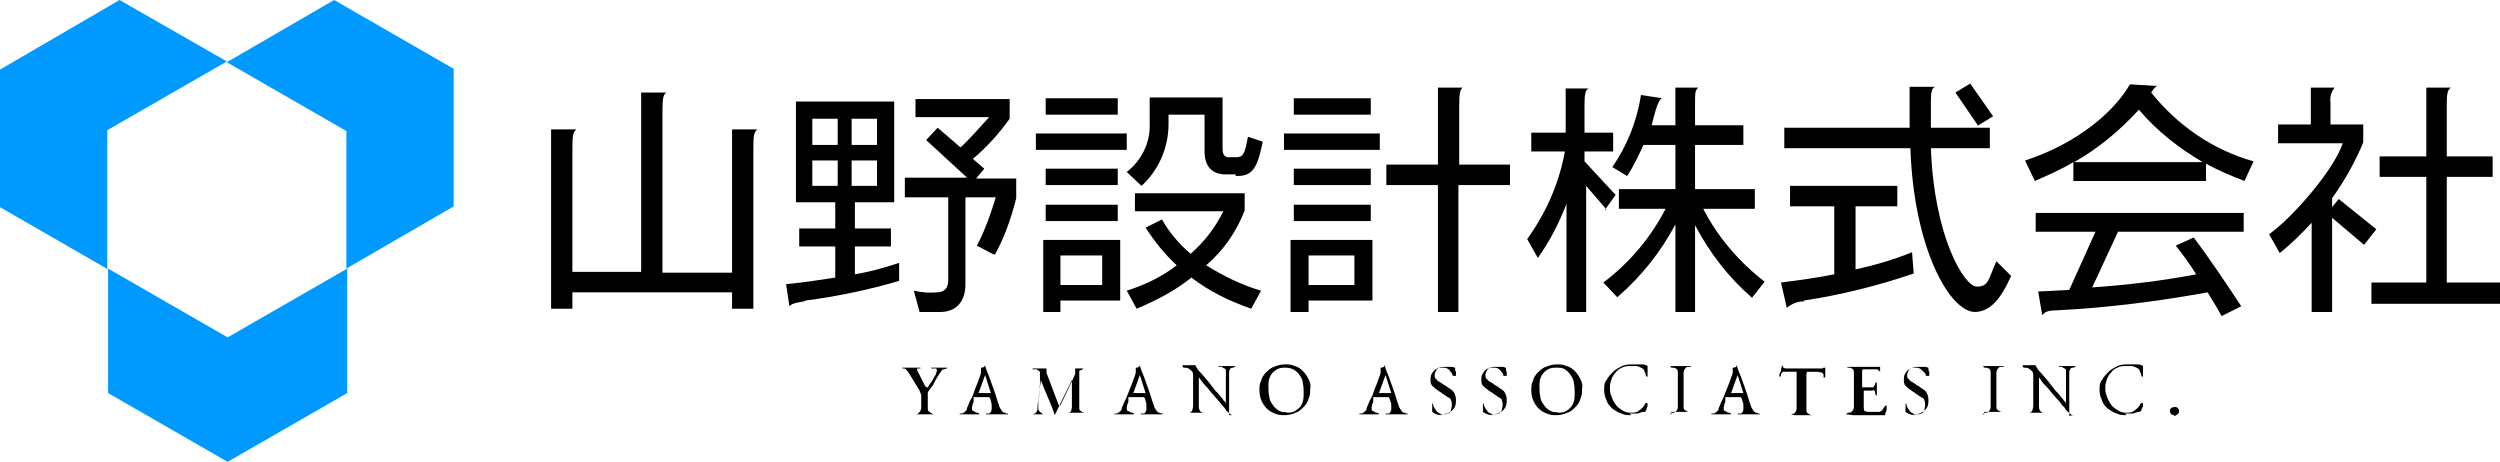 <?xml version="1.0" encoding="UTF-8"?>
<svg id="_レイヤー_1" data-name="レイヤー_1" xmlns="http://www.w3.org/2000/svg" version="1.1" viewBox="0 0 305.3 56.4">
  <!-- Generator: Adobe Illustrator 29.1.0, SVG Export Plug-In . SVG Version: 2.1.0 Build 142)  -->
  <defs>
    <style>
      .st0 {
        fill: #09f;
      }
    </style>
  </defs>
  <g id="_グループ_8" data-name="グループ_8">
    <g id="_グループ_7" data-name="グループ_7">
      <path id="_パス_61" data-name="パス_61" d="M92,18v19.7h-2.6v-2h-19.5v2h-2.6V15.8h3.1c-.4.3-.5.7-.5,2.2v15.2h8.4V11.3h3.1c-.4.2-.5.7-.5,2.2v19.8h8.5V15.8h3.1c-.4.3-.5.7-.5,2.2"/>
      <path id="_パス_62" data-name="パス_62" d="M98.2,36.8c-1.2.2-1.5.3-1.8.6l-.4-2.7c2.1-.2,4.1-.5,6-.8v-3.8h-4.4v-2.2h4.4v-3.2h-4.8v-12.3h12v12.3h-4.8v3.2h4.4v2.2h-4.4v3.4c1.8-.3,3.6-.8,5.4-1.4v2.2c-3.7,1.1-7.6,1.9-11.4,2.4M102.3,14.5h-3.1v3.2h3.1v-3.2ZM102.3,19.6h-3.1v3.1h3.1v-3.1ZM107.1,14.5h-3.1v3.2h3.1v-3.2ZM107.1,19.6h-3.1v3.1h3.1v-3.1ZM121.2,31l-1.9-1c1-1.9,1.7-3.9,2.3-5.9h-3.7v10.6c0,2.1-1.1,3.4-3.1,3.4h-2.5l-.7-2.6c.9.2,1.9.3,2.8.2,1,0,1.4-.6,1.4-1.5v-10.1h-5.3v-2.4h7.6l-5-4.6,1.4-1.5,2.8,2.4c1.1-1,2.4-2.5,3.5-3.7h-9v-2.2h11.5v2.4c-1.3,1.8-2.8,3.5-4.5,4.9l1.4,1.2-1,1.2h4.9v2.4c-.6,2.4-1.4,4.7-2.6,6.9"/>
      <path id="_パス_63" data-name="パス_63" d="M126.5,16.3h11.1v2h-11.1v-2ZM129.5,36.7v1.4h-2.1v-8.8h9.4v7.4h-7.3ZM127.7,12h8.8v2h-8.8v-2ZM127.7,20.6h8.8v2h-8.8v-2ZM127.7,25h8.8v2h-8.8v-2ZM134.6,31.2h-5.1v3.6h5.1v-3.6ZM150.9,21.3h-1.2c-1.7,0-2.6-1-2.6-2.8v-4.5h-4.4v1.2c0,2.8-1.2,5.6-3.3,7.5l-1.8-1.7c1.8-1.4,2.9-3.6,2.8-5.9v-3.2h8.9v6.2c0,.9.3,1.1.8,1.1h.8c.9,0,1.1-.3,1.5-2.5l1.8.6c-.7,3.7-1.5,4.2-3.3,4.2M152.8,37.7c-2.6-.9-5.1-2.1-7.3-3.8-2,1.6-4.3,2.8-6.7,3.8l-1.2-2.2c2.2-.7,4.3-1.7,6.1-3.1-1.5-1.4-2.7-2.9-3.8-4.6l2-1c.9,1.6,2.1,3,3.5,4.2,1.7-1.5,3-3.2,4-5.2h-10.8v-2.2h13.4v2.1c-1,2.6-2.6,4.9-4.7,6.7,2.1,1.3,4.3,2.4,6.7,3.1l-1.2,2.2Z"/>
      <path id="_パス_64" data-name="パス_64" d="M156.8,16.3h11.7v2h-11.7v-2ZM159.8,36.7v1.4h-2.2v-8.8h10v7.4h-7.8ZM158,12h9.4v2h-9.4v-2ZM158,20.6h9.4v2h-9.4v-2ZM158,25h9.4v2h-9.4v-2ZM165.4,31.2h-5.6v3.6h5.6v-3.6ZM178.1,22.6v15.5h-2.5v-15.5h-6.3v-2.5h6.3v-9.4h3c-.3.3-.4.7-.4,2.3v7.1h6.2v2.5h-6.2Z"/>
      <path id="_パス_65" data-name="パス_65" d="M196.2,25.6l-2.5-2.9v15.4h-2.4v-13.2c-.9,2.3-2,4.5-3.5,6.6l-1.3-2.3c2.3-3.2,3.9-6.8,4.6-10.7h-4.1v-2.3h4.2v-5.4h2.8c-.4.2-.5.7-.5,2v3.4h3.5v2.3h-3.5v1.2l3.8,4.1-1.3,1.8ZM214,36.4c-2.9-2.5-5.2-5.5-7-8.9v10.6h-2.4v-10.7c-1.8,3.4-4.2,6.4-7.1,8.9l-1.7-1.8c3.2-2.4,5.8-5.5,7.6-9h-5.7v-2.4h6.9v-5.4h-3.9c-.6,1.3-1.2,2.6-2,3.8l-1.8-1.1c1.8-2.6,3-5.6,3.5-8.8l2.6.4c-.6.1-1.1,2.6-1.3,3.3h2.9v-4.6h2.8c-.4.3-.4.7-.4,1.9v2.7h5.9v2.4h-5.9v5.4h7.3v2.4h-6.3c1.8,3.5,4.4,6.5,7.5,8.9l-1.5,1.9Z"/>
      <path id="_パス_66" data-name="パス_66" d="M220.3,36.8c-.8,0-1.5.3-2.1.8l-.7-3.1c2.4-.3,4.5-.6,6.5-1v-8.3h-5.4v-2.5h13.1v2.5h-5.1v7.7c2.3-.5,4.7-1.2,6.9-2.1l.2,2.6c-4.4,1.5-8.8,2.6-13.4,3.3M241.2,38.1c-3.1,0-7.5-7.8-7.9-20h-15.4v-2.5h15.3v-5h3.1c-.4.2-.5.6-.5,1.8v3.2h7.2v2.5h-7.2c.4,10.9,4.1,16.9,5.6,16.9s1.4-.9,2.4-3.1l1.8,1.8c-1.3,2.9-2.6,4.4-4.5,4.4M241.6,15.4l-2.8-4.1,1.8-1.1,2.8,4-1.8,1.1Z"/>
      <path id="_パス_67" data-name="パス_67" d="M274.1,22.1c-1.6-.6-3.2-1.3-4.7-2.1v2.1h-16.2v-2.3c-1.5.9-3.1,1.6-4.7,2.3l-1.2-2.5c6.5-2.1,11-6.1,12.8-9.3l3.3.2c-.3.2-.5.5-.7.8,3.2,4,7.5,7,12.5,8.4l-1.1,2.4ZM258.7,28.2l-3.2,6.9c4.3-.3,8.5-.8,12.7-1.6-.8-1.3-1.7-2.5-2.5-3.5l2.2-1c1.8,2.4,3.9,5.5,5.8,8.4l-2.4,1.2c-.5-1-1.2-2-1.7-2.9-6.1,1.1-12.3,1.9-18.5,2.2-1,0-1.4.2-1.7.6l-.5-2.9,3.8-.2,3.2-7.1h-7.3v-2.3h25.4v2.3h-15.3ZM261.2,13.4c-2.3,2.5-4.9,4.7-7.9,6.4h15.7c-2.9-1.7-5.6-3.8-7.8-6.4"/>
      <path id="_パス_68" data-name="パス_68" d="M288.7,29.9l-3.9-3.3v11.5h-2.5v-10.9c-1.2,1.3-2.5,2.6-3.9,3.7l-1.3-2.3c2.6-1.8,7.8-7.6,9-11.1h-7.9v-2.3h4v-4.5h2.9c-.4.5-.6,1.2-.5,1.8v2.7h4v2.2c-1,2.4-2.3,4.7-3.8,6.8v1.1l.8-1,4.6,3.7-1.5,1.9ZM289.6,37.1v-2.6h6.7v-12.9h-5.7v-2.5h5.7v-8.4h3c-.4.3-.5.7-.5,2v6.4h5.6v2.5h-5.6v12.9h6.5v2.6h-15.7Z"/>
      <path id="_パス_69" data-name="パス_69" d="M111.8,50.6c0,0-.1,0-.2,0,0,0,0,0,0,0,0,0,0,0,0,0,0,0,.2,0,.2,0,.2,0,.4-.1.5-.3.1-.1.2-.3.2-.5v-1.4c0-.1,0-.3-.1-.4,0-.1-.1-.2-.1-.3l-1.1-1.8c0,0-.1-.2-.2-.3,0-.1-.2-.3-.3-.4,0-.1-.2-.2-.3-.2,0,0-.2,0-.2,0,0,0,0,0,0-.1,0,0,0,0,0,0,0,0,.1,0,.2,0,.1,0,.3,0,.5,0s.4,0,.6,0,.3,0,.4,0,.2,0,.3,0c0,0,.1,0,.2,0,0,0,0,0,0,0,0,0,0,0,0,.1,0,0-.2,0-.2,0,0,0-.1,0-.2,0,0,0,0,0,0,.1,0,.1,0,.2.1.3l.8,1.6c.1.2.2.3.3.3,0,0,0,0,.1,0,0,0,.1-.2.2-.3.1-.2.3-.4.4-.6s.2-.4.4-.7c0,0,0-.2.1-.3,0,0,0-.1,0-.2,0,0,0-.2-.1-.2,0,0-.2,0-.3,0,0,0-.1,0-.2,0,0,0-.1,0-.1-.1s0,0,0,0c0,0,.1,0,.2,0,.1,0,.3,0,.4,0s.2,0,.3,0,.4,0,.5,0c.2,0,.3,0,.4,0,0,0,.1,0,.2,0,0,0,0,0,0,0s0,0-.1.1-.2,0-.3.1c-.2,0-.3.1-.4.3-.1.1-.2.3-.4.6-.1.2-.2.3-.3.5l-.2.4c0,.1-.1.2-.2.3s-.2.3-.3.4c0,0-.1.2-.2.3,0,0,0,.1,0,.2,0,0,0,.2,0,.3v1.4c0,.2,0,.4.2.5.1.1.3.2.5.3,0,0,.2,0,.2,0,0,0,0,0,0,0,0,0,0,0,0,0,0,0-.1,0-.2,0-.2,0-.3,0-.4,0h-.3c0,0-.2,0-.4,0s-.3,0-.4,0-.2,0-.3,0-.3,0-.4,0"/>
      <path id="_パス_70" data-name="パス_70" d="M117.4,50.6c0,0-.1,0-.2,0,0,0,0,0,0,0,0,0,0,0,0-.1,0,0,.1,0,.2,0,.2,0,.3-.1.4-.2.2-.1.3-.3.3-.5.2-.4.3-.8.5-1.1s.3-.7.4-1c.1-.3.3-.7.4-1,.1-.4.3-.7.4-1.2,0,0,0-.2,0-.3,0,0,0-.2,0-.3h.2c0,0,.1-.1.2-.1,0,0,0,0,.1-.2,0,0,0-.1,0-.1,0,0,0,0,0,0,0,0,0,0,0,0,0,0,0,0,0,0,0,0,0,0,0,.1.1.5.3.9.5,1.4.2.5.3.9.5,1.4.2.5.3.9.4,1.2.1.4.2.6.3.9,0,.2.2.4.3.6,0,.1.2.2.3.3.1,0,.2,0,.3.1,0,0,.2,0,.2,0,0,0,0,0,0,.1,0,0,0,0,0,0,0,0-.1,0-.2,0,0,0-.2,0-.3,0s-.3,0-.5,0-.3,0-.5,0h-1c0,0-.1,0-.2,0,0,0,0,0,0,0s0,0,0-.1c0,0,.1,0,.2,0,.2,0,.3,0,.4-.2,0,0,.1-.2.1-.3,0-.1,0-.3,0-.4,0-.2,0-.4-.1-.6,0-.2-.1-.4-.2-.5,0,0,0,0,0,0,0,0-.1,0-.2,0h-1.7s0,0,0,0c0,0,0,0,0,.1,0,0,0,.2,0,.3s0,.3-.1.4,0,.3-.1.4c0,0,0,.1,0,.2,0,.1,0,.3.2.3.1,0,.2.2.4.2.2,0,.3.1.3.2s0,0,0,0c0,0-.1,0-.2,0,0,0-.2,0-.3,0s-.3,0-.5,0-.4,0-.6,0c-.2,0-.4,0-.5,0M119.5,48h1.4c0,0,.1,0,.1,0,0,0,0,0,0,0,0,0,0,0,0,0l-.7-2.2c0-.1,0-.2,0-.2s0,0,0,.2l-.8,2.2s0,0,0,0c0,0,0,0,0,0,0,0,0,0,0,0,0,0,0,0,.1,0"/>
      <path id="_パス_71" data-name="パス_71" d="M126.1,50.6c0,0-.1,0-.2,0,0,0,0,0,0,0,0,0,0,0,0,0,0,0,.2,0,.2,0,.1,0,.3-.1.4-.2.1-.1.2-.3.2-.5,0-.6.1-1.1.2-1.6,0-.5,0-.9.1-1.3,0-.4,0-.7,0-1v-.2s0,0,0-.1c0,0,0-.1,0-.2,0,0,0-.1-.1-.2,0,0-.2-.1-.3-.2-.1,0-.2,0-.4,0,0,0-.1,0-.1,0,0,0,0,0,0-.1,0,0,0,0,0,0,0,0,.1,0,.2,0,0,0,.2,0,.3,0s.3,0,.4,0,.3,0,.4,0,.2,0,.3,0c0,0,0,0,.1,0,0,0,0,0,0,.1,0,.1,0,.2,0,.3,0,.1,0,.2.1.4l1.4,3.7s0,0,.1,0c0,0,0,0,.1,0l1.8-3.8c0,0,0-.2,0-.3s0-.2,0-.3c0,0,0-.1,0-.1h.3c.2,0,.4,0,.6,0,.2,0,.3,0,.5,0,0,0,0,0,.1,0,0,0,0,0,0,0,0,0,0,0,0,0,0,0-.1,0-.2,0h-.3c-.1.1-.2.2-.3.2,0,0-.1,0-.2.1,0,0,0,.1,0,.2,0,.4,0,.8,0,1.2s0,.7,0,1.1,0,.7,0,1,0,.7,0,1c0,.2,0,.3.2.4.1.1.3.2.5.2,0,0,.2,0,.2,0,0,0,0,0,0,0,0,0,0,0,0,0,0,0-.1,0-.2,0-.2,0-.3,0-.4,0h-.3c0,0-.2,0-.4,0s-.2,0-.3,0h-.3c-.1,0-.2,0-.4,0,0,0-.1,0-.2,0,0,0,0,0,0,0,0,0,0,0,0,0,0,0,.2,0,.2,0,.1,0,.3,0,.4-.2,0-.1.1-.3.1-.5,0-.4,0-.8,0-1.2s0-.7,0-1,0-.7,0-1.1c0,0,0,0,0,0s0,0,0,0l-2.1,4.3s0,0,0,0c0,0,0,0,0,0-.2-.7-.5-1.4-.8-2.1-.3-.7-.6-1.4-.9-2.2,0,0,0,0,0,0,0,0,0,0,0,0,0,.4-.1.8-.2,1.2,0,.4,0,.7-.1,1.1,0,.3,0,.7,0,1.1,0,.2,0,.3.2.5.1.1.3.2.4.3,0,0,.2,0,.2,0,0,0,0,0,0,0,0,0,0,0,0,0,0,0-.1,0-.2,0-.1,0-.2,0-.4,0h-.2c0,0-.2,0-.3,0s-.2,0-.3,0h-.2c-.1,0-.2,0-.4,0"/>
      <path id="_パス_72" data-name="パス_72" d="M136.3,50.6c0,0-.1,0-.2,0,0,0,0,0,0,0,0,0,0,0,0-.1,0,0,.1,0,.2,0,.2,0,.3-.1.4-.2.2-.1.3-.3.3-.5.2-.4.3-.8.5-1.1.1-.3.3-.7.4-1,.1-.3.3-.7.4-1,.1-.4.3-.7.4-1.2,0,0,0-.2,0-.3,0,0,0-.2,0-.3h.2c0,0,.1-.1.2-.1,0,0,0,0,.1-.2,0,0,0-.1,0-.1,0,0,0,0,0,0,0,0,0,0,0,0,0,0,0,0,0,0,0,0,0,0,0,.1.1.5.3.9.5,1.4.2.5.3.9.5,1.4.2.5.3.9.4,1.2.1.4.2.6.3.9,0,.2.2.4.3.6,0,.1.2.2.3.3.1,0,.2,0,.3.1,0,0,.2,0,.2,0,0,0,0,0,0,.1,0,0,0,0,0,0,0,0-.1,0-.2,0,0,0-.2,0-.3,0s-.3,0-.5,0-.3,0-.5,0h-1c0,0-.1,0-.2,0,0,0,0,0,0,0s0,0,0-.1c0,0,.1,0,.2,0,.2,0,.3,0,.4-.2,0,0,.1-.2.1-.3,0-.1,0-.3,0-.4,0-.2,0-.4-.1-.6,0-.2-.1-.4-.2-.5,0,0,0,0,0,0,0,0-.1,0-.2,0h-1.7s0,0,0,0c0,0,0,0,0,.1,0,0,0,.2,0,.3s0,.3-.1.4,0,.3-.1.4c0,0,0,.1,0,.2,0,.1,0,.3.2.3.1,0,.2.2.4.2.2,0,.3.1.3.2s0,0,0,0c0,0-.1,0-.2,0,0,0-.2,0-.3,0s-.3,0-.5,0-.4,0-.6,0c-.2,0-.4,0-.5,0M138.4,48h1.4c0,0,.1,0,.1,0,0,0,0,0,0,0,0,0,0,0,0,0l-.7-2.2c0-.1,0-.2,0-.2s0,0,0,.2l-.8,2.2s0,0,0,0c0,0,0,0,0,0,0,0,0,0,0,0,0,0,0,0,.1,0"/>
      <path id="_パス_73" data-name="パス_73" d="M150.6,50.7c-.1,0-.2,0-.3-.1-.2-.1-.3-.3-.5-.4,0,0-.1-.1-.2-.3s-.3-.3-.5-.6l-.6-.7-.7-.8c-.2-.3-.4-.5-.6-.7l-.5-.6-.2-.3s0,0-.1-.1c0,0,0,0,0,0,0,0,0,0,0,0,0,0,0,0,0,.1,0,.3,0,.6,0,1,0,.4,0,.8,0,1.2s0,.8,0,1.2c0,.2,0,.3.1.5.1.2.3.3.5.3,0,0,.2,0,.2,0,0,0,0,0,0,0,0,0,0,0,0,0,0,0-.1,0-.2,0-.1,0-.2,0-.4,0h-.2c0,0-.2,0-.3,0s-.2,0-.3,0h-.2c-.1,0-.2,0-.4,0,0,0-.1,0-.2,0,0,0,0,0,0,0,0,0,0,0,0,0,0,0,.2,0,.2,0,.2,0,.3-.1.4-.3,0-.1.1-.3.1-.5,0-.2,0-.5,0-.9s0-.8,0-1.3,0-1,0-1.5c0-.3,0-.5-.3-.7-.2-.2-.4-.3-.7-.3h-.2c0-.1-.1-.2-.1-.2,0,0,0,0,0-.1,0,0,0,0,.1,0h.4c.1,0,.2,0,.3,0s.2,0,.3,0,.2,0,.4,0c0,0,0,0,.1,0,0,0,0,0,0,.1,0,0,.1.1.2.3.1.2.3.4.5.6s.4.5.7.8l.7.9c.2.3.5.6.7.8s.4.5.5.6c.1.2.2.3.2.3h.1c0,.2,0,.2.1.2,0,0,0,0,0-.2v-.5c0-.2,0-.5,0-.9s0-.7,0-1.1v-1.2c0-.1,0-.3-.2-.3,0,0-.2-.1-.3-.2,0,0-.2,0-.3,0,0,0-.1,0-.1-.1s0,0,.1,0c0,0,.2,0,.2,0h1.2c.1,0,.2,0,.4,0,0,0,.1,0,.2,0,0,0,0,0,0,0,0,0-.1.1-.3.2-.2,0-.3,0-.4.2,0,0-.1.2-.1.3v1.1c0,.3,0,.7,0,1s0,.7,0,1.1v1c0,.1,0,.3,0,.4s0,.2,0,.3,0,.1,0,.2c0,0,0,.2,0,.2,0,0,0,0-.1,0"/>
      <path id="_パス_74" data-name="パス_74" d="M156.9,50.7c-.4,0-.8,0-1.2-.2-1.2-.4-1.9-1.6-1.9-2.8,0-.4,0-.8.2-1.2.1-.4.3-.7.6-1,.3-.3.6-.6,1-.7.4-.2.9-.3,1.3-.3.4,0,.8,0,1.2.2.4.1.7.3,1,.6.3.3.5.6.7,1,.2.4.3.8.2,1.2,0,.4,0,.8-.2,1.2-.1.4-.3.7-.6,1-.3.3-.6.6-1,.7-.4.2-.9.3-1.3.3M157.1,50.4c.4,0,.8,0,1.2-.3.3-.2.6-.5.7-.8.2-.4.2-.8.2-1.3,0-.4,0-.8-.1-1.2,0-.4-.2-.7-.4-1-.4-.6-1-.9-1.7-.9-.4,0-.8,0-1.2.3-.3.2-.6.5-.7.8-.2.4-.2.8-.2,1.2,0,.4,0,.8.1,1.2,0,.4.2.7.4,1,.2.3.4.5.7.7.3.2.7.3,1,.2"/>
      <path id="_パス_75" data-name="パス_75" d="M166.2,50.6c0,0-.1,0-.2,0,0,0,0,0,0,0,0,0,0,0,0-.1,0,0,.1,0,.2,0,.2,0,.3-.1.4-.2.2-.1.3-.3.3-.5.2-.4.3-.8.5-1.1s.3-.7.4-1c.1-.3.3-.7.4-1,.1-.4.3-.7.4-1.2,0,0,0-.2,0-.3,0,0,0-.2,0-.3h.2c0,0,.1-.1.2-.1,0,0,0,0,.1-.2,0,0,0-.1,0-.1,0,0,0,0,0,0,0,0,0,0,0,0,0,0,0,0,0,0,0,0,0,0,0,.1.1.5.3.9.5,1.4.2.5.3.9.5,1.4.2.5.3.9.4,1.2.1.4.2.6.3.9,0,.2.2.4.3.6,0,.1.2.2.3.3.1,0,.2,0,.3.1,0,0,.2,0,.2,0,0,0,0,0,0,.1,0,0,0,0,0,0,0,0-.1,0-.2,0,0,0-.2,0-.3,0s-.3,0-.5,0-.3,0-.5,0h-1c0,0-.1,0-.2,0,0,0,0,0,0,0s0,0,0-.1c0,0,.1,0,.2,0,.2,0,.3,0,.4-.2,0,0,.1-.2.1-.3,0-.1,0-.3,0-.4,0-.2,0-.4-.1-.6s-.1-.4-.2-.5c0,0,0,0,0,0,0,0-.1,0-.2,0h-1.7s0,0,0,0c0,0,0,0,0,.1,0,0,0,.2,0,.3s0,.3-.1.4,0,.3-.1.4c0,0,0,.1,0,.2,0,.1,0,.3.2.3.1,0,.2.2.4.2.2,0,.3.1.3.2s0,0,0,0c0,0-.1,0-.2,0,0,0-.2,0-.3,0s-.3,0-.5,0-.4,0-.6,0-.4,0-.5,0M168.4,48h1.4c0,0,.1,0,.1,0,0,0,0,0,0,0,0,0,0,0,0,0l-.7-2.2c0-.1,0-.2,0-.2s0,0,0,.2l-.8,2.2s0,0,0,0c0,0,0,0,0,0,0,0,0,0,0,0,0,0,0,0,.1,0"/>
      <path id="_パス_76" data-name="パス_76" d="M176.2,50.7c-.2,0-.5,0-.7-.1-.2,0-.4-.2-.6-.3,0,0,0,0,0,0,0,0,0,0,0,0,0-.2,0-.3,0-.5,0-.2,0-.4,0-.5,0,0,0,0,0,0,0,0,0,0,.1,0,0,0,0,0,0,0,0,0,0,0,0,0,0,.4.3.7.5,1,.4.3.9.4,1.3.2.2,0,.3-.2.4-.4,0-.2.1-.4.1-.6,0-.2,0-.4-.1-.6,0-.2-.2-.3-.4-.4-.2-.1-.4-.3-.6-.4-.2-.2-.5-.3-.7-.5-.2-.1-.4-.3-.6-.5-.2-.2-.2-.5-.2-.7,0-.3,0-.6.2-.8.1-.3.4-.5.6-.6.3-.2.7-.2,1.1-.2.2,0,.4,0,.6,0,.1,0,.3,0,.4.1,0,0,0,0,.1,0,0,0,0,0,0,.1,0,.1,0,.3.1.4,0,.2,0,.3,0,.5,0,0,0,0-.1,0,0,0-.1,0-.2,0,0,0,0,0-.1,0,0-.3-.3-.5-.4-.7-.2-.2-.4-.3-.7-.3-.2,0-.4,0-.5,0-.2,0-.3.2-.4.3-.1.2-.2.4-.2.6,0,.2,0,.4.2.5.1.2.3.3.5.4.2.1.4.3.6.4.2.1.4.3.6.4.2.1.4.3.5.5.1.2.2.5.2.8,0,.3,0,.7-.2,1-.2.3-.4.5-.7.6-.3.2-.7.2-1.1.2"/>
      <path id="_パス_77" data-name="パス_77" d="M182.4,50.7c-.2,0-.5,0-.7-.1-.2,0-.4-.2-.6-.3,0,0,0,0,0,0,0,0,0,0,0,0,0-.2,0-.3,0-.5,0-.2,0-.4,0-.5,0,0,0,0,0,0,0,0,0,0,.1,0,0,0,0,0,0,0,0,0,0,0,0,0,0,.4.3.7.5,1,.4.3.9.4,1.3.2.2,0,.3-.2.4-.4,0-.2.1-.4.1-.6,0-.2,0-.4-.1-.6,0-.2-.2-.3-.4-.4-.2-.1-.4-.3-.6-.4-.2-.2-.5-.3-.7-.5-.2-.1-.4-.3-.6-.5-.2-.2-.2-.5-.2-.7,0-.3,0-.6.2-.8.1-.3.4-.5.6-.6.3-.2.7-.2,1.1-.2.2,0,.4,0,.6,0,.1,0,.3,0,.4.1,0,0,0,0,.1,0,0,0,0,0,0,.1,0,.1,0,.3.1.4,0,.2,0,.3,0,.5,0,0,0,0-.1,0,0,0-.1,0-.2,0,0,0,0,0-.1,0,0-.3-.3-.5-.4-.7-.2-.2-.4-.3-.7-.3-.2,0-.4,0-.5,0-.2,0-.3.2-.4.3-.1.2-.2.4-.2.6,0,.2,0,.4.2.5.1.2.3.3.5.4.2.1.4.3.6.4.2.1.4.3.6.4.2.1.4.3.5.5.1.2.2.5.2.8,0,.3,0,.7-.2,1-.2.3-.4.5-.7.6-.3.2-.7.2-1.1.2"/>
      <path id="_パス_78" data-name="パス_78" d="M190.1,50.7c-.4,0-.8,0-1.2-.2-1.2-.4-1.9-1.6-1.9-2.8,0-.4,0-.8.2-1.2.1-.4.3-.7.6-1,.3-.3.6-.6,1-.7.4-.2.9-.3,1.3-.3.4,0,.8,0,1.2.2.4.1.7.3,1,.6.3.3.5.6.7,1,.2.4.3.8.2,1.2,0,.4,0,.8-.2,1.2-.1.4-.3.7-.6,1-.3.3-.6.6-1,.7-.4.2-.9.3-1.3.3M190.2,50.4c.4,0,.8,0,1.2-.3.3-.2.6-.5.7-.8.2-.4.2-.8.2-1.3,0-.4,0-.8-.1-1.2,0-.4-.2-.7-.4-1-.2-.3-.4-.5-.7-.7-.3-.2-.7-.2-1-.2-.4,0-.8,0-1.2.3-.3.2-.6.5-.7.8-.2.4-.2.8-.2,1.2,0,.4,0,.8.1,1.2,0,.4.2.7.4,1,.2.3.4.5.7.7.3.2.7.3,1,.2"/>
      <path id="_パス_79" data-name="パス_79" d="M199.2,50.7c-.4,0-.8,0-1.2-.2-.4-.1-.8-.4-1.1-.6-.3-.3-.6-.6-.7-1-.2-.4-.3-.8-.3-1.3,0-.4,0-.9.3-1.2.2-.4.5-.7.8-1,.3-.3.7-.5,1.1-.7.4-.2.9-.2,1.3-.2.2,0,.4,0,.6,0,.2,0,.3,0,.5,0s.3,0,.5.1c0,0,.1,0,.2.1,0,0,0,.1,0,.2,0,.1,0,.3,0,.5s0,.4,0,.6c0,0,0,0,0,0,0,0,0,0-.1,0,0,0,0,0-.1-.1,0-.2-.1-.4-.2-.6,0-.2-.2-.3-.4-.4-.2-.1-.4-.2-.6-.2-.2,0-.5,0-.7,0-.3,0-.7,0-1,.2-.3.1-.6.3-.8.6-.2.2-.4.5-.5.8-.1.3-.2.6-.2,1,0,.4,0,.7.2,1.1.1.4.3.7.5,1,.2.3.5.5.8.7.3.2.7.3,1,.3.4,0,.8,0,1.1-.3.3-.2.6-.5.7-.8,0,0,.1-.1.2-.1,0,0,.1,0,.1.1,0,0,0,.2,0,.2,0,.1,0,.2-.1.3,0,.1,0,.2-.1.3,0,0,0,.1-.1.2,0,0-.1,0-.2,0-.3,0-.5.2-.8.2-.3,0-.6,0-.9,0"/>
      <path id="_パス_80" data-name="パス_80" d="M204.1,50.6c0,0-.1,0-.2,0,0,0,0,0,0,0,0,0,.1-.1.3-.2.2,0,.4,0,.5-.2.1-.1.2-.3.2-.5v-4.1c0-.2,0-.3-.1-.5-.1-.1-.3-.2-.5-.2-.2,0-.3,0-.3-.2s0,0,0,0c0,0,.1,0,.2,0,.2,0,.3,0,.4,0s.2,0,.3,0,.2,0,.4,0h.3c0,0,.2,0,.3,0s.2,0,.4,0c0,0,.1,0,.2,0,0,0,0,0,0,0,0,0,0,0,0,.1,0,0-.1,0-.2,0-.2,0-.4,0-.5.2-.1.1-.2.3-.2.5v4.1c0,.2,0,.4.2.5.2.1.3.2.5.2,0,0,.2,0,.2,0,0,0,0,0,0,0,0,0,0,0,0,0,0,0-.1,0-.2,0-.2,0-.3,0-.4,0h-.3c-.1,0-.2,0-.4,0s-.3,0-.4,0h-.3c-.1,0-.3,0-.4,0"/>
      <path id="_パス_81" data-name="パス_81" d="M209.2,50.6c0,0-.1,0-.2,0,0,0,0,0,0,0,0,0,0,0,0-.1,0,0,.1,0,.2,0,.2,0,.3-.1.4-.2.2-.1.3-.3.3-.5.2-.4.3-.8.5-1.1.1-.3.3-.7.4-1,.1-.3.3-.7.4-1,.1-.4.3-.7.4-1.2,0,0,0-.2,0-.3,0,0,0-.2,0-.3h.2c0,0,.1-.1.2-.1,0,0,0,0,.1-.2,0,0,0-.1,0-.1,0,0,0,0,0,0,0,0,0,0,0,0,0,0,0,0,0,0,0,0,0,0,0,.1.1.5.3.9.5,1.4.2.5.3.9.5,1.4.2.5.3.9.4,1.2.1.4.2.6.3.9,0,.2.2.4.3.6,0,.1.2.2.3.3.1,0,.2,0,.3.1,0,0,.2,0,.2,0,0,0,0,0,0,.1,0,0,0,0,0,0,0,0-.1,0-.2,0,0,0-.2,0-.3,0s-.3,0-.5,0-.3,0-.5,0h-1c0,0-.1,0-.2,0,0,0,0,0,0,0s0,0,0-.1c0,0,.1,0,.2,0,.2,0,.3,0,.4-.2,0,0,.1-.2.1-.3,0-.1,0-.3,0-.4,0-.2,0-.4-.1-.6s-.1-.4-.2-.5c0,0,0,0,0,0,0,0-.1,0-.2,0h-1.7s0,0,0,0c0,0,0,0,0,.1,0,0,0,.2,0,.3s0,.3-.1.4,0,.3-.1.4c0,0,0,.1,0,.2,0,.1,0,.3.2.3.1,0,.2.2.4.2.2,0,.3.1.3.2s0,0,0,0c0,0-.1,0-.2,0,0,0-.2,0-.3,0s-.3,0-.5,0-.4,0-.6,0-.4,0-.5,0M211.4,48h1.4c0,0,.1,0,.1,0,0,0,0,0,0,0,0,0,0,0,0,0l-.7-2.2c0-.1,0-.2,0-.2s0,0,0,.2l-.8,2.2s0,0,0,0c0,0,0,0,0,0,0,0,0,0,0,0,0,0,0,0,.1,0"/>
      <path id="_パス_82" data-name="パス_82" d="M218.7,50.6c0,0-.1,0-.2,0,0,0,0,0,0,0,0,0,0,0,0,0,0,0,.2,0,.2,0,.2,0,.4-.1.5-.2.1-.1.2-.3.2-.5v-3.6c0-.3,0-.5,0-.6,0-.1,0-.2,0-.3,0,0,0,0-.1,0,0,0-.2,0-.3,0h-.8c-.1,0-.3,0-.4,0-.1,0-.2.1-.3.3,0,0,0,0,0,.1,0,0,0,.1-.1.2,0,0,0,0-.1,0,0,0,0,0,0,0,0,0,0,0,0,0,0,0,0-.1,0-.2,0-.2.1-.3.2-.5,0-.2,0-.3.1-.5,0,0,0-.2,0-.2,0,0,0,0,0,0,0,0,0,0,.1.1,0,0,0,.1.1.2,0,0,.2.1.3.1.1,0,.3,0,.4,0h3.2c.2,0,.4,0,.5,0,.1,0,.2,0,.3,0,0,0,.1,0,.2-.1,0,0,.1,0,.2,0,0,0,0,0,0,0,0,0,0,0,0,.1,0,0,0,0,0,.1,0,0,0,0,0,.1,0,0,0,.2,0,.2,0,0,0,0,0,.1,0,0,0,.1,0,.2h0c0,.2,0,.2,0,.3,0,0,0,.1-.1.1s0,0-.1,0c0,0,0-.2,0-.3,0-.1-.1-.2-.2-.3-.2,0-.4-.1-.6-.1h-.9c-.1,0-.2,0-.3,0,0,0-.1.1-.1.3,0,.2,0,.5,0,.7v3.6c0,.2,0,.4.2.5.2.1.3.2.5.2,0,0,.2,0,.2,0,0,0,0,0,0,0,0,0,0,0,0,0,0,0-.1,0-.2,0-.2,0-.3,0-.4,0h-.3c-.1,0-.2,0-.4,0s-.3,0-.4,0h-.3c-.1,0-.3,0-.4,0"/>
      <path id="_パス_83" data-name="パス_83" d="M225.6,50.6c0,0-.1,0-.2,0,0,0,0,0,0,0,0,0,.1-.1.3-.2.2,0,.4,0,.5-.2.1-.1.2-.3.2-.5v-4.1c0-.2,0-.3-.1-.5-.1-.1-.3-.2-.5-.2,0,0-.2,0-.2,0,0,0,0,0,0-.1,0,0,0,0,0,0,0,0,.1,0,.2,0,.2,0,.4,0,.6,0s.3,0,.5,0,.3,0,.6,0h.6c.2,0,.4,0,.6,0h.5s.3,0,.3,0c0,0,0,0,.1,0,0,0,0,0,0,0,0,.2,0,.3,0,.5,0,.1,0,.3,0,.4,0,0,0,0,0,.1,0,0,0,0,0,0,0,0,0,0,0,0,0,0,0,0,0,0,0,0,0-.2,0-.3,0,0,0-.1-.1-.2,0,0-.2-.2-.3-.2-.1,0-.2,0-.3,0h-1.2c0,0-.1,0-.2,0,0,0-.1.1-.1.2v1.9c0,0,0,.1,0,.1,0,0,0,0,.1,0h.9c.1,0,.3,0,.4,0,0-.1.1-.2.2-.4,0-.1,0-.2.2-.2,0,0,0,0,0,0,0,0,0,0,0,.1,0,0,0,0,0,.2s0,.2,0,.3,0,.2,0,.2v.2c0,.1,0,.2,0,.3s0,.2,0,.2c0,0,0,0,0,.1,0,0,0,0,0,0,0,0-.2,0-.2-.3,0-.1,0-.2-.1-.3,0,0-.2-.1-.3,0h-.8c0,0-.2,0-.2,0,0,0,0,0,0,.2v1.8c0,.2,0,.3.1.5.1,0,.3.1.5.1h.7c.2,0,.3,0,.5,0,.1,0,.2,0,.3-.1.1,0,.2-.2.3-.3,0-.1.2-.3.3-.4,0,0,0,0,0,0,0,0,0,0,0,0,0,0,.1,0,.1.1,0,0,0,.2,0,.3,0,.1,0,.3-.1.4s0,.3-.1.3c0,0,0,0,0,.1,0,0,0,0,0,0-.3,0-.6,0-.8,0h-.7s-.7,0-.7,0c-.2,0-.4,0-.7,0s-.3,0-.3,0h-.3c-.1,0-.2,0-.4,0"/>
      <path id="_パス_84" data-name="パス_84" d="M234,50.7c-.2,0-.5,0-.7-.1-.2,0-.4-.2-.6-.3,0,0,0,0,0,0,0,0,0,0,0,0,0-.2,0-.3,0-.5,0-.2,0-.4,0-.5,0,0,0,0,0,0,0,0,0,0,.1,0,0,0,0,0,0,0,0,0,0,0,0,0,0,.4.3.7.5,1,.4.3.9.4,1.3.2.2,0,.3-.2.4-.4,0-.2.1-.4.1-.6,0-.2,0-.4-.1-.6,0-.2-.2-.3-.4-.4-.2-.1-.4-.3-.6-.4-.2-.2-.5-.3-.7-.5-.2-.1-.4-.3-.6-.5-.2-.2-.2-.5-.2-.7,0-.3,0-.6.2-.8.1-.3.4-.5.6-.6.3-.2.7-.2,1.1-.2.2,0,.4,0,.6,0,.1,0,.3,0,.4.1,0,0,0,0,.1,0,0,0,0,0,0,.1,0,.1,0,.3.1.4,0,.2,0,.3,0,.5,0,0,0,0-.1,0,0,0-.1,0-.2,0,0,0,0,0-.1,0,0-.3-.3-.5-.5-.7-.2-.2-.4-.3-.7-.3-.2,0-.4,0-.5,0-.2,0-.3.2-.4.3-.1.2-.2.4-.2.6,0,.2,0,.4.2.5.1.2.3.3.5.4.2.1.4.3.6.4.2.1.4.3.6.4.2.1.4.3.5.5.1.2.2.5.2.8,0,.3,0,.7-.2,1-.2.3-.4.5-.7.6-.3.2-.7.2-1.1.2"/>
      <path id="_パス_85" data-name="パス_85" d="M242.3,50.6c0,0-.1,0-.2,0,0,0,0,0,0,0,0,0,.1-.1.3-.2.2,0,.4,0,.5-.2.1-.1.2-.3.2-.5v-4.1c0-.2,0-.3-.1-.5-.1-.1-.3-.2-.5-.2-.2,0-.3,0-.3-.2s0,0,0,0c0,0,.1,0,.2,0,.2,0,.3,0,.4,0s.2,0,.3,0,.2,0,.4,0h.3c0,0,.2,0,.3,0s.2,0,.4,0c0,0,.1,0,.2,0,0,0,0,0,0,0,0,0,0,0,0,.1,0,0-.1,0-.2,0-.2,0-.4,0-.5.2-.1.1-.2.3-.2.5v4.1c0,.2,0,.4.2.5.2.1.3.2.5.2,0,0,.2,0,.2,0,0,0,0,0,0,0,0,0,0,0,0,0,0,0-.1,0-.2,0-.2,0-.3,0-.4,0h-.3c0,0-.2,0-.4,0s-.3,0-.4,0h-.3c-.1,0-.3,0-.4,0"/>
      <path id="_パス_86" data-name="パス_86" d="M253.2,50.7c-.1,0-.2,0-.3-.1-.2-.1-.3-.3-.5-.4l-.2-.3c-.1-.2-.3-.3-.5-.6s-.4-.5-.6-.7l-.7-.8c-.2-.3-.4-.5-.6-.7-.2-.2-.4-.4-.5-.6l-.2-.3s0,0-.1-.1c0,0,0,0,0,0,0,0,0,0,0,0,0,0,0,0,0,.1,0,.3,0,.6,0,1s0,.8,0,1.2,0,.8,0,1.2c0,.2,0,.3.1.5.1.2.3.3.5.3,0,0,.2,0,.2,0,0,0,0,0,0,0,0,0,0,0,0,0,0,0-.1,0-.2,0-.1,0-.2,0-.4,0h-.2c0,0-.2,0-.3,0s-.2,0-.3,0h-.2c-.1,0-.2,0-.4,0,0,0-.1,0-.2,0,0,0,0,0,0,0,0,0,0,0,0,0,0,0,.2,0,.2,0,.2,0,.3-.1.4-.3,0-.1.1-.3.1-.5,0-.2,0-.5,0-.9s0-.8,0-1.3,0-1,0-1.5c0-.3,0-.5-.3-.7-.2-.2-.4-.3-.7-.3h-.2c0-.1-.1-.2-.1-.2,0,0,0,0,0-.1,0,0,0,0,.1,0h.4c.1,0,.2,0,.3,0s.2,0,.3,0,.2,0,.4,0c0,0,0,0,.1,0,0,0,0,0,0,.1,0,0,.1.1.2.3.1.2.3.4.5.6s.4.5.7.8l.7.9c.2.3.5.6.7.8.2.3.4.5.5.6.1.2.2.3.2.3h.1c0,.2,0,.2.1.2,0,0,0,0,0-.2v-.5c0-.2,0-.5,0-.9s0-.7,0-1.1v-1.2c0-.1,0-.3-.2-.3,0,0-.2-.1-.3-.2,0,0-.2,0-.3,0,0,0-.1,0-.1-.1s0,0,.1,0c0,0,.2,0,.2,0h1.2c.1,0,.2,0,.4,0,0,0,.1,0,.2,0,0,0,0,0,0,0,0,0,0,.1-.3.2-.2,0-.3,0-.4.2,0,0-.1.2-.1.3v4.3c0,.1,0,.3,0,.4s0,.2,0,.3,0,.1,0,.2c0,0,0,.2,0,.2,0,0,0,0-.1,0"/>
      <path id="_パス_87" data-name="パス_87" d="M259.7,50.7c-.4,0-.8,0-1.2-.2-.4-.1-.8-.4-1.1-.6-.3-.3-.6-.6-.7-1-.2-.4-.3-.8-.3-1.3,0-.4,0-.9.3-1.2.2-.4.5-.7.8-1,.3-.3.7-.5,1.1-.7.4-.2.9-.2,1.3-.2.2,0,.4,0,.6,0,.2,0,.3,0,.5,0s.3,0,.5.1c0,0,.1,0,.2.1,0,0,0,.1,0,.2,0,.1,0,.3,0,.5s0,.4,0,.6c0,0,0,0,0,0,0,0,0,0-.1,0,0,0,0,0-.1-.1,0-.2-.1-.4-.2-.6,0-.2-.2-.3-.4-.4-.2-.1-.4-.2-.6-.2-.2,0-.5,0-.7,0-.3,0-.7,0-1,.2-.3.1-.6.3-.8.6-.2.2-.4.5-.5.8-.1.3-.2.6-.2,1,0,.4,0,.7.2,1.1.1.4.3.7.5,1,.2.3.5.5.8.7.3.2.7.3,1,.3.4,0,.8,0,1.1-.3.3-.2.6-.5.7-.8,0,0,.1-.1.2-.1,0,0,.1,0,.1.1,0,0,0,.2,0,.2,0,.1,0,.2-.1.3s0,.2-.1.3c0,.1-.2.2-.3.2-.3,0-.5.2-.8.2-.3,0-.6,0-.9,0"/>
      <path id="_パス_88" data-name="パス_88" d="M265.5,50.7c-.3,0-.5-.2-.5-.5,0-.1,0-.3.2-.4,0,0,.2-.1.4-.1.3,0,.5.2.5.5,0,.1,0,.3-.2.4,0,0-.2.2-.4.2"/>
      <path id="_パス_89" data-name="パス_89" class="st0" d="M42.4,48v-15.2s-14.6,8.4-14.6,8.4l-14.6-8.4v15.2s14.6,8.4,14.6,8.4l14.6-8.4Z"/>
      <path id="_パス_90" data-name="パス_90" class="st0" d="M13.2,32.9L0,25.3V8.5S14.6,0,14.6,0l13.1,7.5-14.6,8.4v16.8Z"/>
      <path id="_パス_91" data-name="パス_91" class="st0" d="M55.4,25.2V8.4S40.8,0,40.8,0l-13.1,7.6,14.6,8.4v16.8s13.1-7.6,13.1-7.6Z"/>
    </g>
  </g>
</svg>